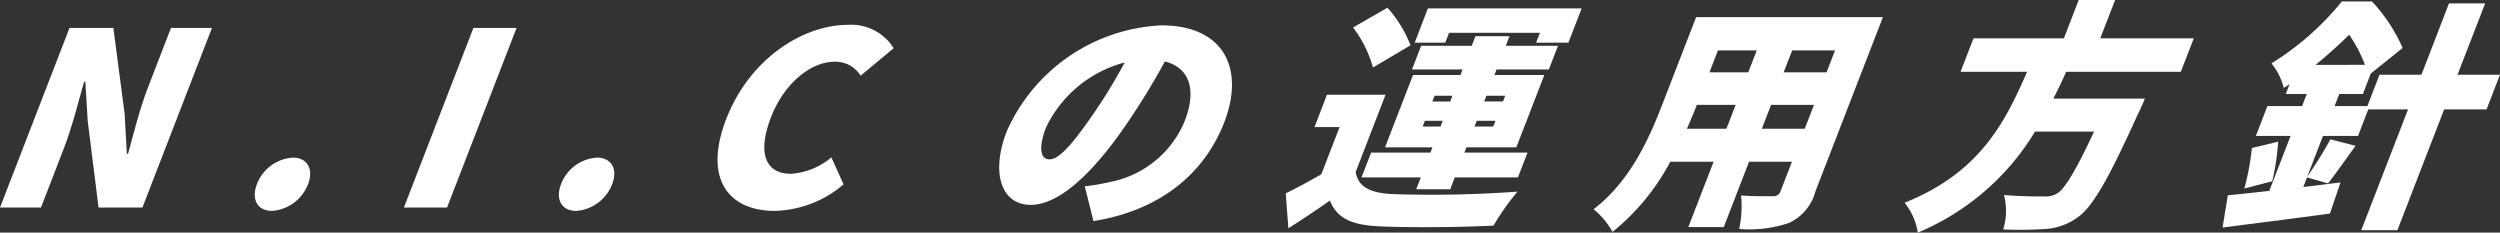 <svg xmlns="http://www.w3.org/2000/svg" width="202.358" height="18.827"><rect width="100%" height="100%" fill="#333333" stroke="none"/><defs><clipPath id="a"><path data-name="長方形 91" fill="none" d="M0 0h202.358v18.827H0z"/></clipPath></defs><g data-name="グループ 14" clip-path="url(#a)" fill="#fff"><path data-name="パス 26" d="M5.626 2.263h3.55l.913 6.965.178 3.219h.1c.421-1.541.936-3.628 1.609-5.365l1.862-4.819h3.316l-5.626 14.535h-3.55l-.878-7-.193-3.18h-.1c-.471 1.62-.948 3.609-1.628 5.365l-1.863 4.815H0Z"/><path data-name="パス 27" d="M20.797 14.905a3.331 3.331 0 0 1 2.9-2.146c1.19 0 1.705.936 1.237 2.146a3.385 3.385 0 0 1-2.906 2.166c-1.209 0-1.7-.956-1.23-2.166"/><path data-name="パス 28" d="M38.319 2.263h3.492l-5.626 14.535h-3.492Z"/><path data-name="パス 29" d="M45.414 14.905a3.331 3.331 0 0 1 2.9-2.146c1.19 0 1.705.936 1.237 2.146a3.385 3.385 0 0 1-2.906 2.166c-1.209 0-1.7-.956-1.23-2.166"/><path data-name="パス 30" d="M58.79 9.618c1.873-4.838 6.183-7.609 9.87-7.609a4.048 4.048 0 0 1 3.676 1.892l-2.675 2.224a2.4 2.4 0 0 0-2.1-1.131c-1.872 0-4.063 1.678-5.158 4.507-1.118 2.888-.44 4.565 1.607 4.565a5.621 5.621 0 0 0 3.284-1.327l.988 2.185a8.912 8.912 0 0 1-5.571 2.146c-3.686 0-5.826-2.536-3.923-7.453"/><path data-name="パス 31" d="m88.51 17.891-.707-2.81a18.241 18.241 0 0 0 2.048-.351 8.231 8.231 0 0 0 6.039-4.917c.974-2.517.44-4.312-1.6-4.838a58.253 58.253 0 0 1-3.122 5.092c-2.661 3.9-5.429 6.516-7.731 6.516-2.419 0-3.24-2.614-1.949-5.951a14.432 14.432 0 0 1 12.53-8.58c4.974 0 6.786 3.433 5.072 7.862-1.594 4.117-5.176 7.121-10.579 7.98m-3.568-4.995c.78 0 1.826-1.19 3.4-3.453a43.358 43.358 0 0 0 2.694-4.39 9.827 9.827 0 0 0-6.37 5.268c-.657 1.7-.412 2.575.271 2.575"/><path data-name="パス 32" d="M109.737 13.91c.176 1.21 1.169 1.717 2.973 1.8a95.161 95.161 0 0 0 10.121-.2 20.574 20.574 0 0 0-1.943 2.751c-2.608.137-6.778.175-9.229.059-2.167-.1-3.433-.6-4.01-2.087a85.143 85.143 0 0 1-3.365 2.244l-.212-2.829c.888-.429 1.9-.976 2.879-1.541l1.48-3.824h-2.029l1.007-2.616h4.74Zm1.397-8.448a9.625 9.625 0 0 0-1.613-3.238l2.784-1.6a9.878 9.878 0 0 1 1.865 3.044Zm3.871 8.9h-4.8l.778-2.009h4.8l.166-.429h-3.84l2.266-5.853h3.843l.173-.449h-4.1l.74-1.912h4.1l.3-.78h2.75l-.3.78h4.228l-.74 1.912h-4.23l-.174.449h4.038l-2.266 5.853h-4.038l-.166.429h5.111l-.778 2.009h-5.111l-.37.956h-2.751Zm1.978-10.906h-2.474l1.07-2.774h12.445l-1.073 2.771h-2.614l.31-.8h-7.354Zm-.385 6.789.181-.468h-1.443l-.181.468Zm-.658-2.029h1.443l.181-.468h-1.443Zm5.111 1.56h-1.521l-.181.468h1.521Zm-.736-2.029-.181.468h1.521l.181-.468Z"/><path data-name="パス 33" d="M146.954 15.471a3.924 3.924 0 0 1-2.148 2.575 10.092 10.092 0 0 1-4.032.488 8.667 8.667 0 0 0 .153-2.712c.925.078 2.2.059 2.552.059a.608.608 0 0 0 .661-.449l.906-2.341h-3.472l-2.047 5.287h-2.868l2.047-5.287H135.2a18.369 18.369 0 0 1-4.675 5.677 6.416 6.416 0 0 0-1.534-1.833c3.025-2.322 4.54-5.834 5.6-8.584l2.7-6.965h15.118Zm-7.212-5.053.748-1.931h-3.14q-.351.907-.806 1.931Zm-.686-6.34-.687 1.775h3.14l.691-1.776Zm7.026 6.34.748-1.931h-3.472l-.748 1.931Zm2.454-6.34h-3.472l-.687 1.775h3.472Z"/><path data-name="パス 34" d="M167.238 5.814a36.674 36.674 0 0 1-1.033 2.166h7.412s-.336.819-.539 1.19c-2.34 5.189-3.611 7.414-4.758 8.311a4.979 4.979 0 0 1-2.748 1.053 31.7 31.7 0 0 1-3.429.039 5.078 5.078 0 0 0 .065-2.79c1.281.117 2.647.117 3.251.117a1.837 1.837 0 0 0 1.073-.254c.619-.39 1.555-1.951 2.967-4.994h-4.779a20.131 20.131 0 0 1-9.484 8.174 5.22 5.22 0 0 0-1.073-2.419c6.133-2.439 8.171-6.594 9.914-10.594h-5.384l1.05-2.712h7.315l1.2-3.1h2.945l-1.2 3.1h7.568l-1.05 2.712Z"/><path data-name="パス 35" d="M201.27 8.857h-3.433l-3.783 9.774h-2.924l3.784-9.774h-3.219l-.831 2.146h-2.834l-1.276 3.3a34.09 34.09 0 0 0 1.876-3.027l2.039.527c-.828 1.132-1.625 2.283-2.231 3.043l-1.7-.488-.3.78c1-.117 2.029-.253 3.011-.371l-.857 2.517c-3.007.41-6.248.819-8.689 1.131l.427-2.614c.947-.078 2.112-.215 3.354-.351l1.722-4.448h-2.809l.936-2.419h2.809l.377-.976h-1.7l.31-.8-.472.312a5.087 5.087 0 0 0-1-1.99 22.52 22.52 0 0 0 5.699-5.012h2.438a13.406 13.406 0 0 1 2.483 3.765l-2.576 2.068-.642 1.661h-1.912l-.378.976h2.653l.982-2.537h3.394L198.23.273h2.926l-2.235 5.774h3.433Zm-16.87 2.614a19.4 19.4 0 0 1-.478 3.2l-2.255.586a20.147 20.147 0 0 0 .606-3.278Zm7.03-6.223a11.616 11.616 0 0 0-1.28-2.438c-.79.78-1.692 1.6-2.719 2.438Z"/></g></svg>